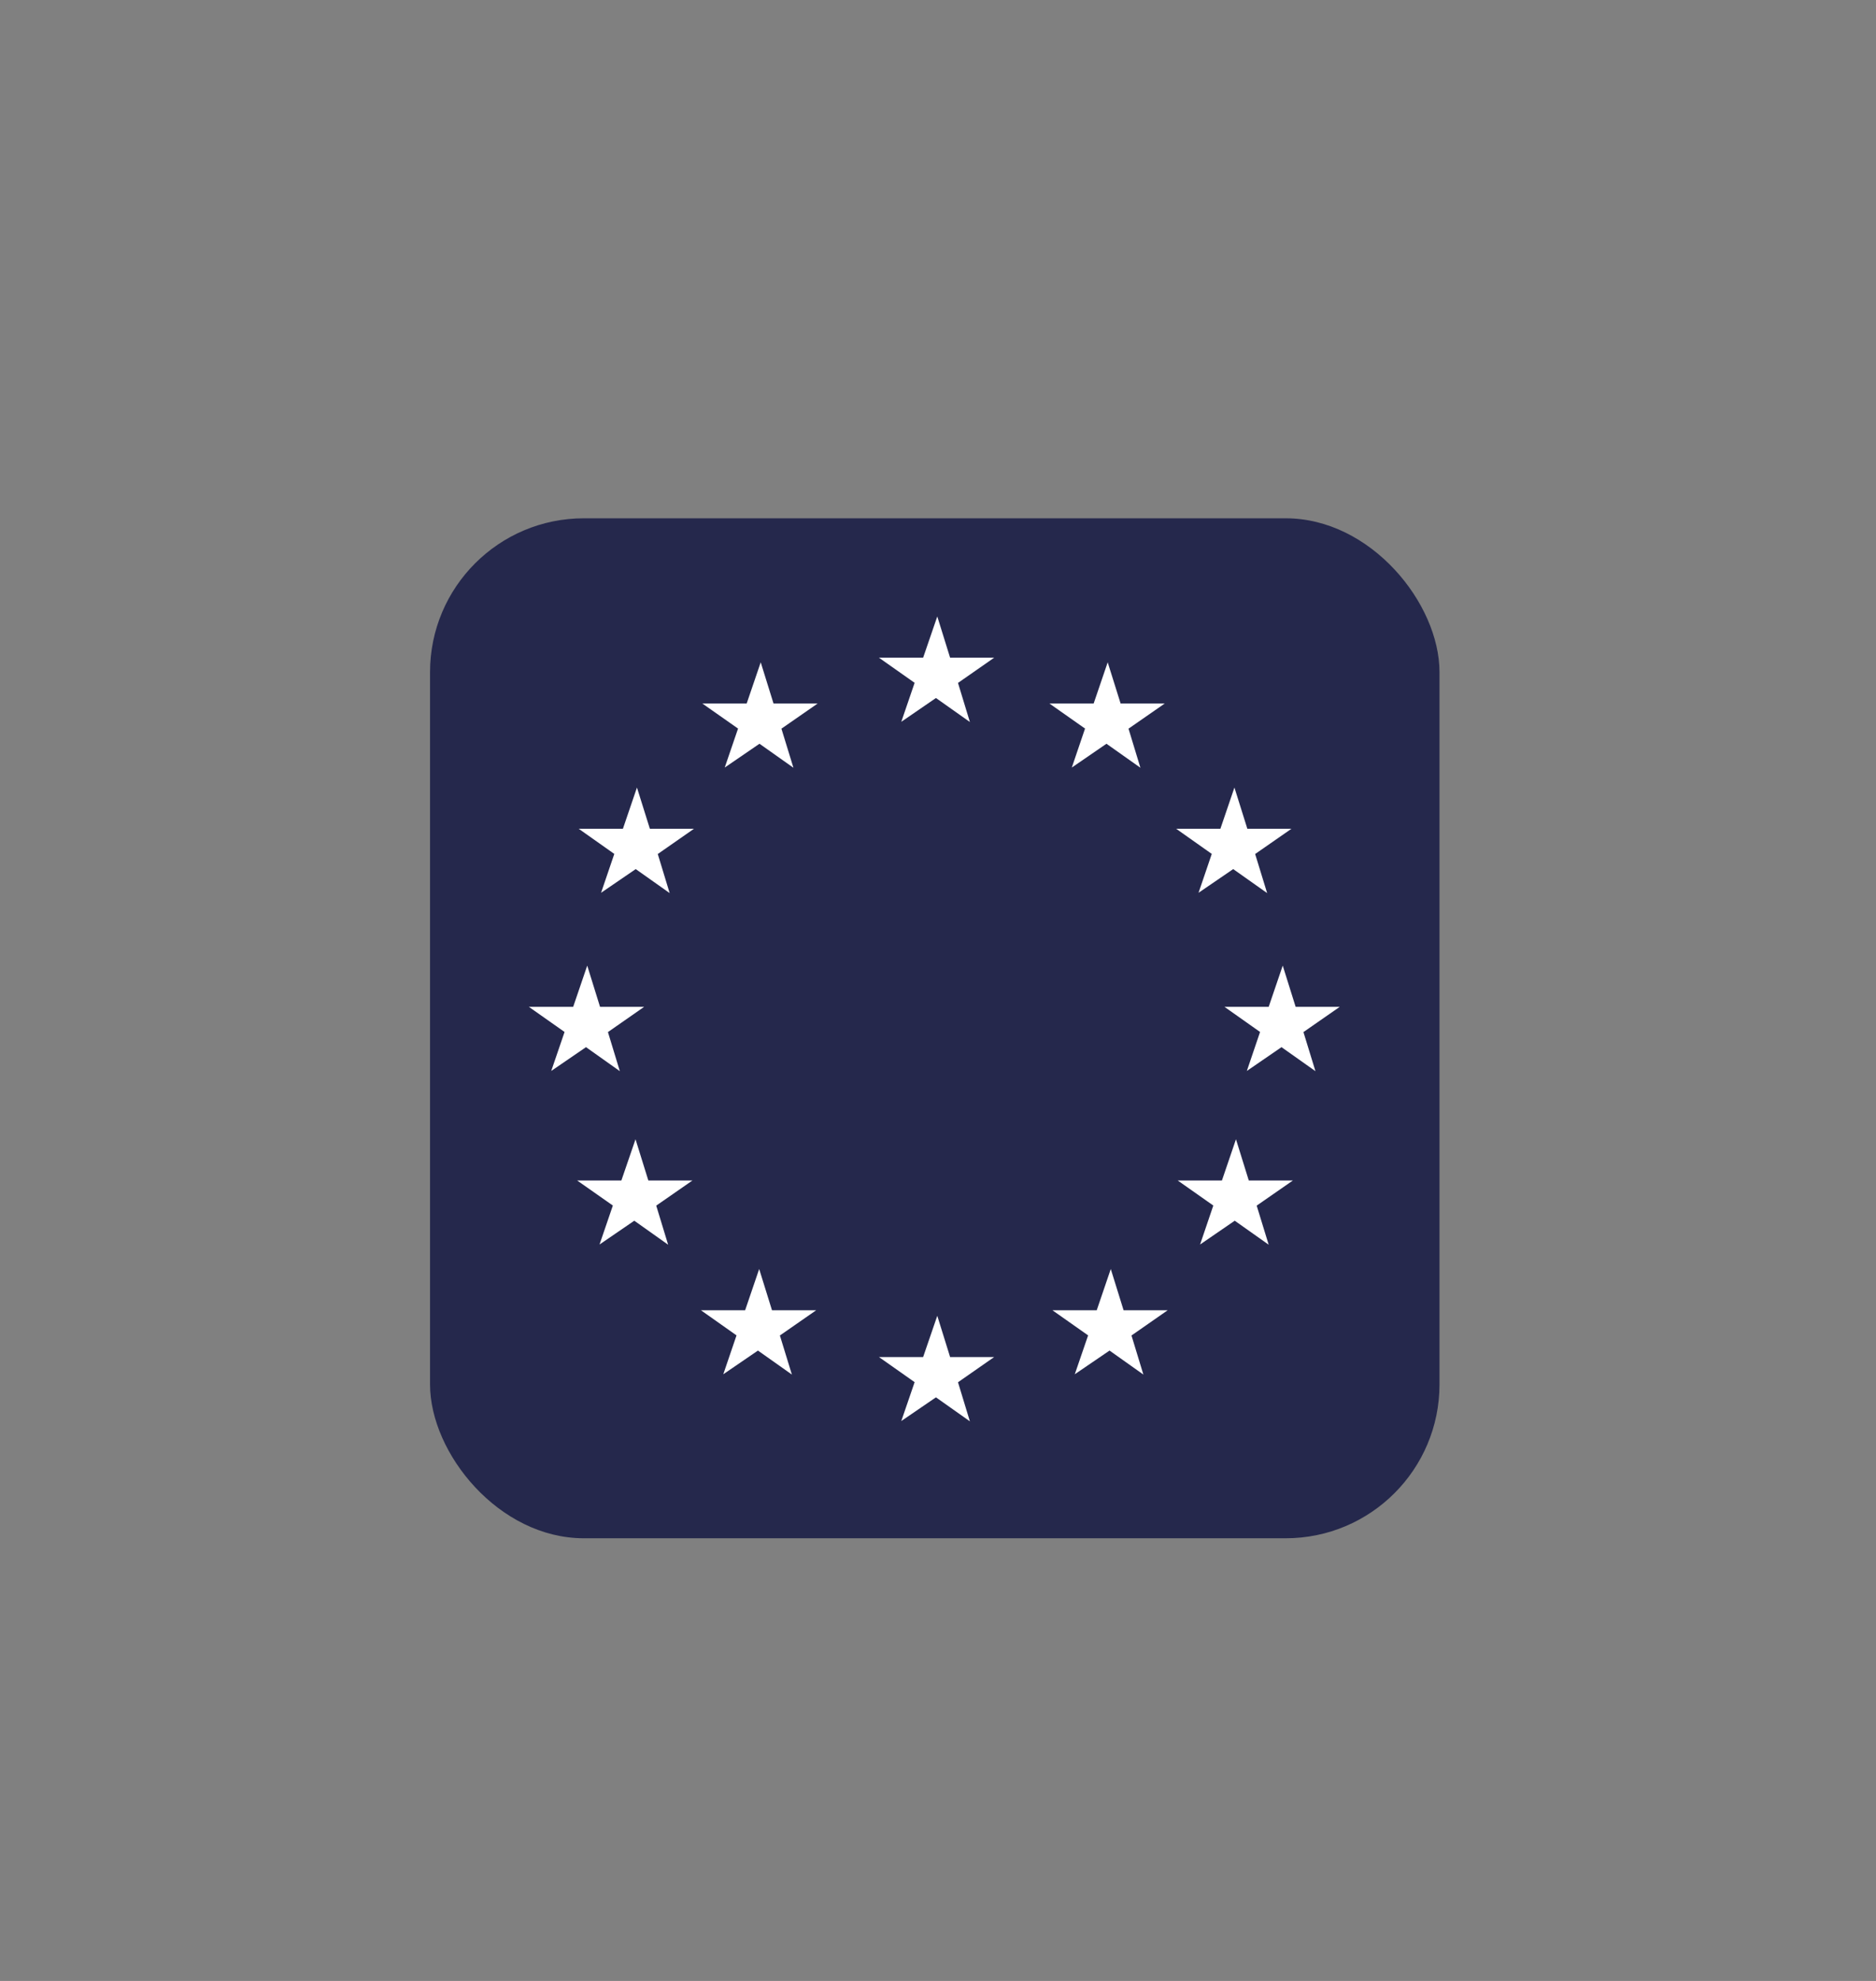 <?xml version="1.0" encoding="UTF-8"?>
<svg id="Calque_1" data-name="Calque 1" xmlns="http://www.w3.org/2000/svg" viewBox="0 0 182.96 193.13">
  <rect x="0" y="0" width="182.96" height="193.13" fill="#808080" stroke="none"/>
  <defs>
    <style>
      .cls-1 {
        fill: #25284c;
      }

      .cls-1, .cls-2 {
        stroke-width: 0px;
      }

      .cls-2 {
        fill: #fff;
        fill-rule: evenodd;
      }
    </style>
  </defs>
  <rect class="cls-1" x="41.94" y="50.53" width="98.45" height="99.44" rx="15" ry="15"/>
  <polygon class="cls-2" points="96.96 64.12 93.43 66.58 94.59 70.39 91.28 68.05 87.9 70.37 89.2 66.57 85.72 64.12 90.03 64.12 91.41 60.1 92.66 64.12 96.96 64.12"/>
  <polygon class="cls-2" points="96.96 132.3 93.43 134.76 94.59 138.57 91.28 136.23 87.9 138.54 89.2 134.75 85.72 132.3 90.03 132.3 91.41 128.28 92.66 132.3 96.96 132.3"/>
  <polygon class="cls-2" points="62.82 98.16 59.29 100.62 60.45 104.43 57.15 102.09 53.76 104.41 55.06 100.61 51.58 98.16 55.9 98.16 57.27 94.14 58.52 98.16 62.82 98.16"/>
  <polygon class="cls-2" points="67.68 80.8 64.15 83.26 65.31 87.07 62 84.73 58.62 87.04 59.91 83.25 56.44 80.8 60.75 80.8 62.12 76.78 63.38 80.8 67.68 80.8"/>
  <polygon class="cls-2" points="79.74 68.59 76.21 71.04 77.38 74.85 74.07 72.51 70.68 74.83 71.98 71.03 68.5 68.59 72.82 68.59 74.19 64.57 75.44 68.59 79.74 68.59"/>
  <polygon class="cls-2" points="113.59 68.59 110.06 71.04 111.22 74.85 107.91 72.51 104.53 74.83 105.82 71.03 102.35 68.59 106.66 68.59 108.03 64.57 109.29 68.59 113.59 68.59"/>
  <polygon class="cls-2" points="125.95 80.8 122.41 83.26 123.58 87.07 120.27 84.73 116.89 87.04 118.18 83.25 114.71 80.8 119.02 80.8 120.39 76.78 121.65 80.8 125.95 80.8"/>
  <polygon class="cls-2" points="67.53 115.09 64 117.54 65.16 121.35 61.86 119.01 58.47 121.33 59.77 117.53 56.29 115.09 60.6 115.09 61.98 111.07 63.23 115.09 67.53 115.09"/>
  <polygon class="cls-2" points="79.6 127.74 76.06 130.2 77.23 134.01 73.92 131.67 70.54 133.98 71.83 130.19 68.36 127.74 72.67 127.74 74.04 123.72 75.29 127.74 79.6 127.74"/>
  <polygon class="cls-2" points="113.88 127.74 110.35 130.2 111.51 134.01 108.21 131.67 104.82 133.98 106.12 130.19 102.64 127.74 106.96 127.74 108.33 123.72 109.58 127.74 113.88 127.74"/>
  <polygon class="cls-2" points="126.09 115.09 122.56 117.54 123.73 121.35 120.42 119.01 117.04 121.33 118.33 117.53 114.86 115.09 119.17 115.09 120.54 111.07 121.79 115.09 126.09 115.09"/>
  <polygon class="cls-2" points="130.66 98.16 127.12 100.62 128.29 104.43 124.98 102.09 121.6 104.41 122.89 100.61 119.42 98.16 123.73 98.16 125.1 94.14 126.36 98.16 130.66 98.16"/>
</svg>